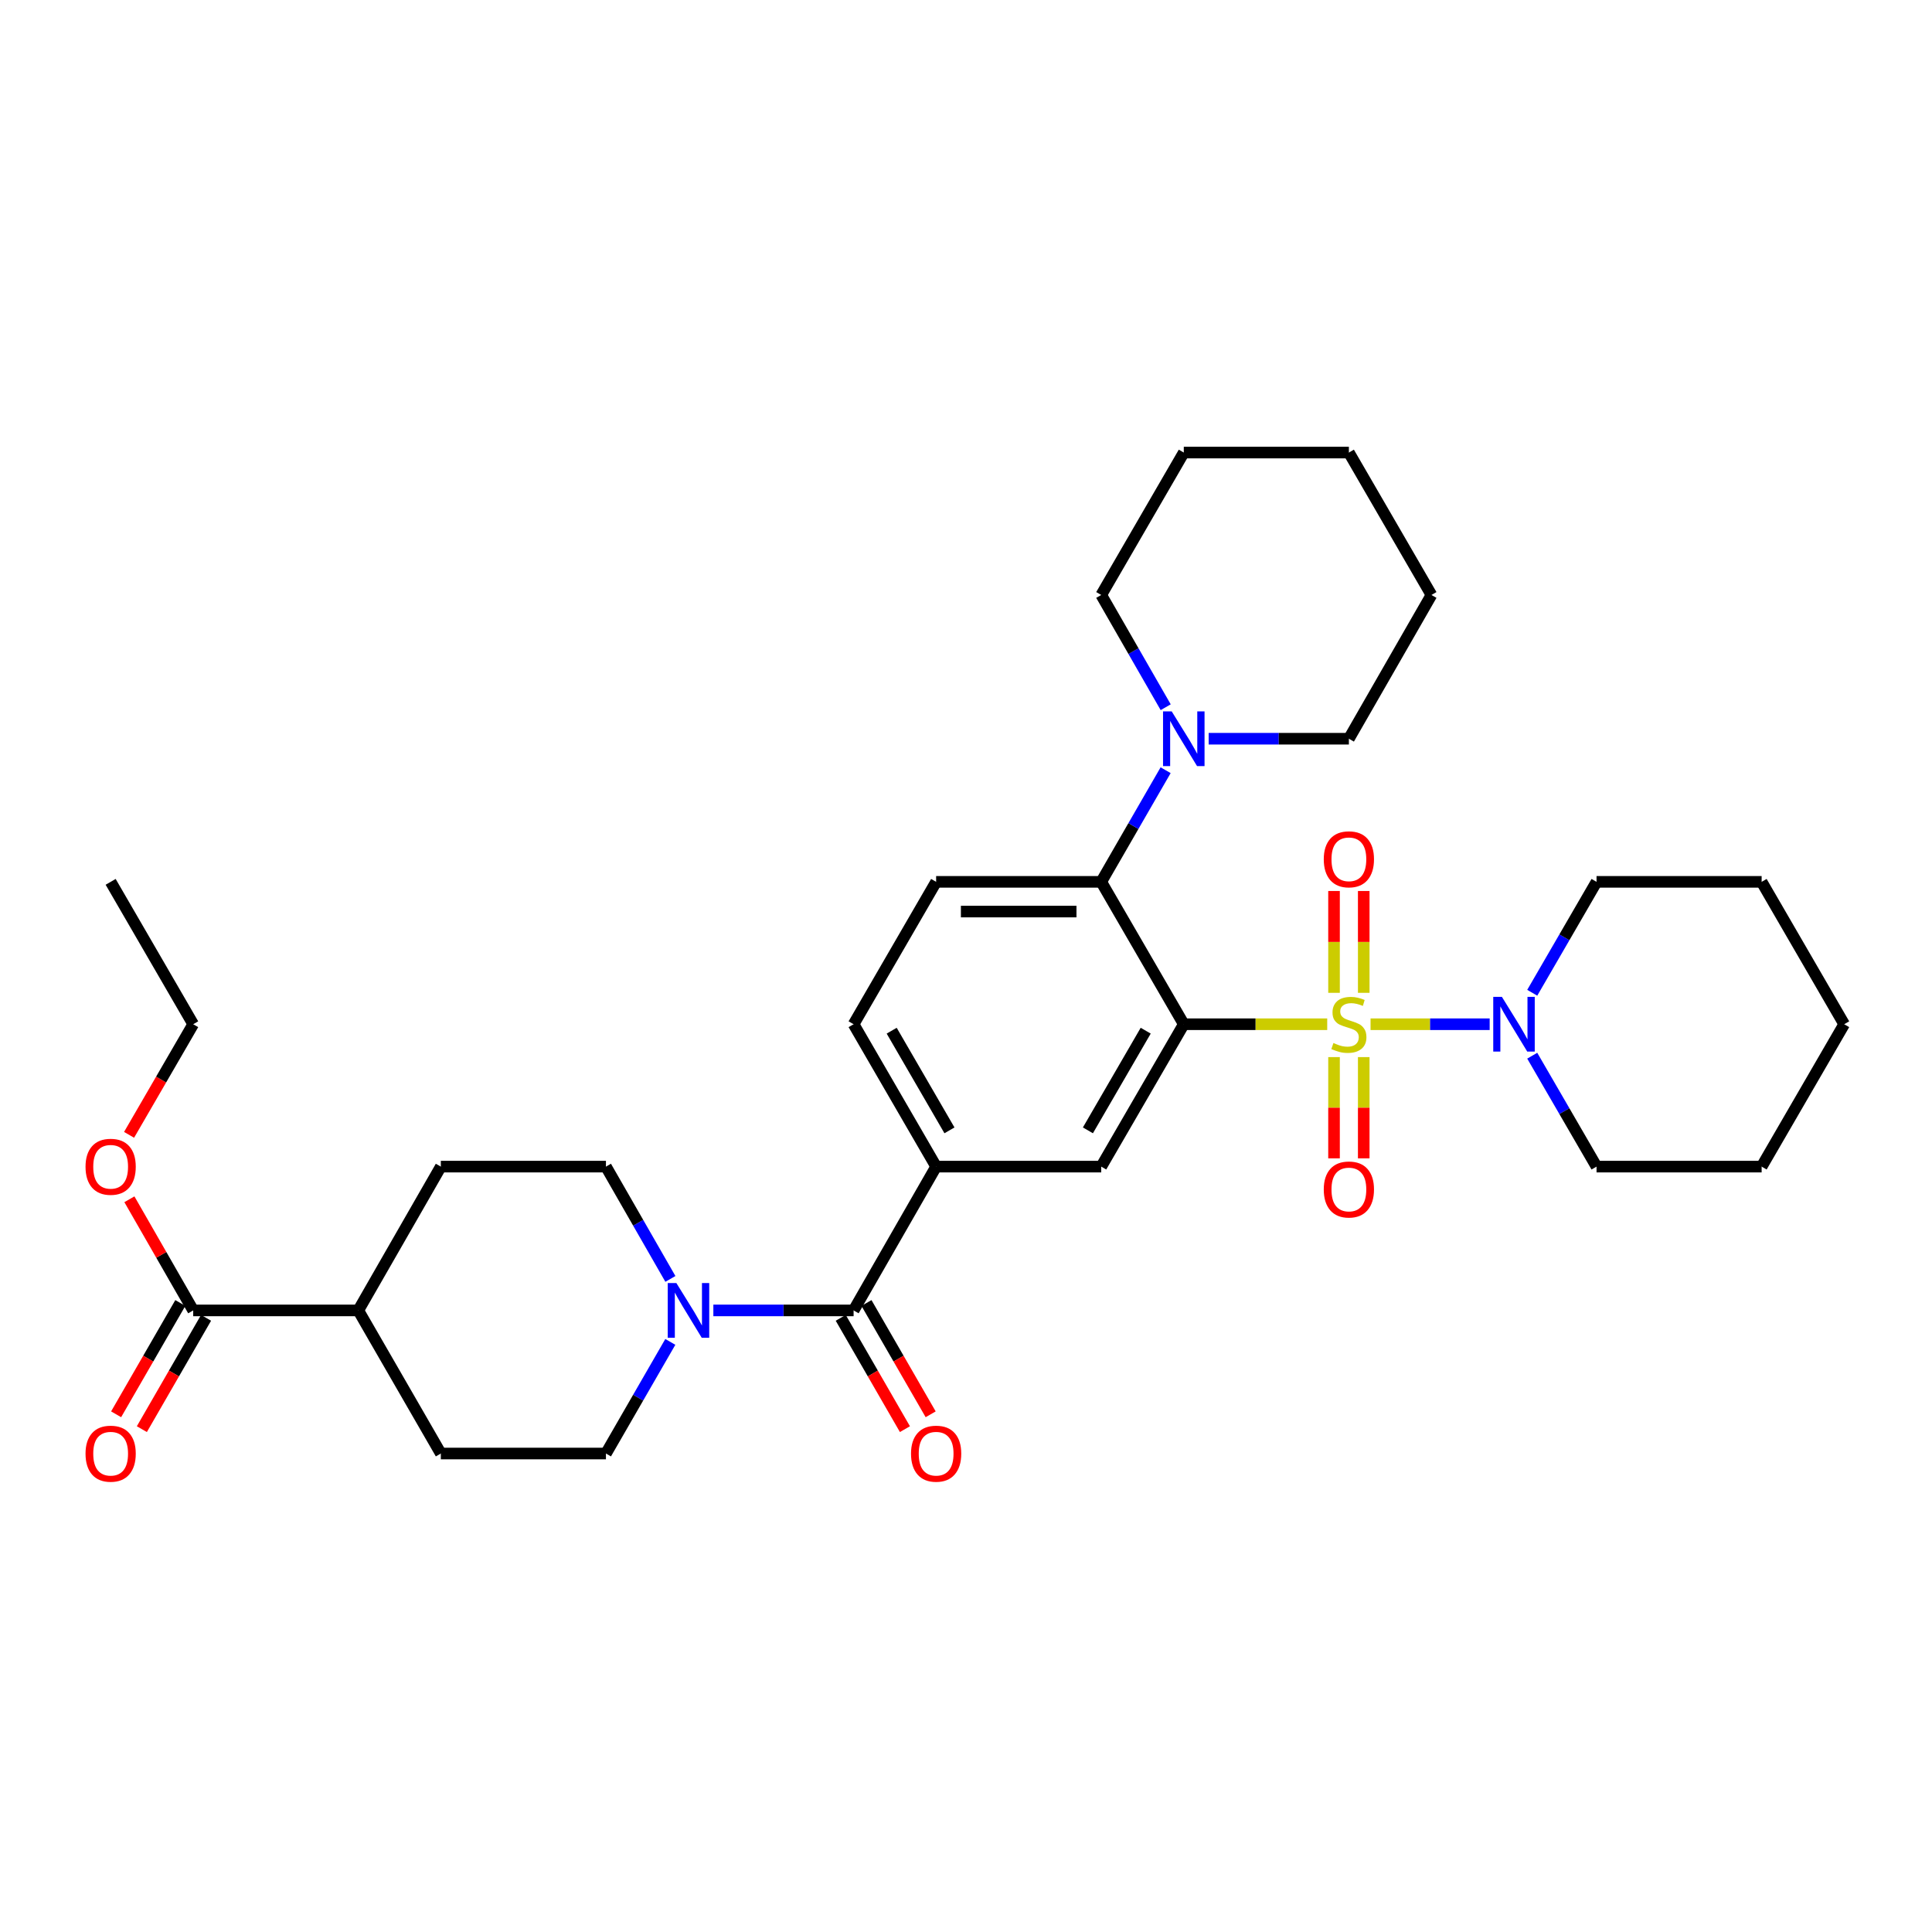 <?xml version='1.0' encoding='iso-8859-1'?>
<svg version='1.1' baseProfile='full'
              xmlns='http://www.w3.org/2000/svg'
                      xmlns:rdkit='http://www.rdkit.org/xml'
                      xmlns:xlink='http://www.w3.org/1999/xlink'
                  xml:space='preserve'
width='1000px' height='1000px' viewBox='0 0 1000 1000'>
<!-- END OF HEADER -->
<rect style='opacity:1.0;fill:#FFFFFF;stroke:none' width='1000' height='1000' x='0' y='0'> </rect>
<path class='bond-0' d='M 686.964,530.14 L 649.846,530.14' style='fill:none;fill-rule:evenodd;stroke:#CCCC00;stroke-width:6px;stroke-linecap:butt;stroke-linejoin:miter;stroke-opacity:1' />
<path class='bond-0' d='M 649.846,530.14 L 612.728,530.14' style='fill:none;fill-rule:evenodd;stroke:#000000;stroke-width:6px;stroke-linecap:butt;stroke-linejoin:miter;stroke-opacity:1' />
<path class='bond-2' d='M 709.397,530.14 L 740.221,530.14' style='fill:none;fill-rule:evenodd;stroke:#CCCC00;stroke-width:6px;stroke-linecap:butt;stroke-linejoin:miter;stroke-opacity:1' />
<path class='bond-2' d='M 740.221,530.14 L 771.045,530.14' style='fill:none;fill-rule:evenodd;stroke:#0000FF;stroke-width:6px;stroke-linecap:butt;stroke-linejoin:miter;stroke-opacity:1' />
<path class='bond-8' d='M 690.491,547.157 L 690.491,573.359' style='fill:none;fill-rule:evenodd;stroke:#CCCC00;stroke-width:6px;stroke-linecap:butt;stroke-linejoin:miter;stroke-opacity:1' />
<path class='bond-8' d='M 690.491,573.359 L 690.491,599.562' style='fill:none;fill-rule:evenodd;stroke:#FF0000;stroke-width:6px;stroke-linecap:butt;stroke-linejoin:miter;stroke-opacity:1' />
<path class='bond-8' d='M 705.869,547.157 L 705.869,573.359' style='fill:none;fill-rule:evenodd;stroke:#CCCC00;stroke-width:6px;stroke-linecap:butt;stroke-linejoin:miter;stroke-opacity:1' />
<path class='bond-8' d='M 705.869,573.359 L 705.869,599.562' style='fill:none;fill-rule:evenodd;stroke:#FF0000;stroke-width:6px;stroke-linecap:butt;stroke-linejoin:miter;stroke-opacity:1' />
<path class='bond-9' d='M 705.869,513.884 L 705.869,487.531' style='fill:none;fill-rule:evenodd;stroke:#CCCC00;stroke-width:6px;stroke-linecap:butt;stroke-linejoin:miter;stroke-opacity:1' />
<path class='bond-9' d='M 705.869,487.531 L 705.869,461.178' style='fill:none;fill-rule:evenodd;stroke:#FF0000;stroke-width:6px;stroke-linecap:butt;stroke-linejoin:miter;stroke-opacity:1' />
<path class='bond-9' d='M 690.491,513.884 L 690.491,487.531' style='fill:none;fill-rule:evenodd;stroke:#CCCC00;stroke-width:6px;stroke-linecap:butt;stroke-linejoin:miter;stroke-opacity:1' />
<path class='bond-9' d='M 690.491,487.531 L 690.491,461.178' style='fill:none;fill-rule:evenodd;stroke:#FF0000;stroke-width:6px;stroke-linecap:butt;stroke-linejoin:miter;stroke-opacity:1' />
<path class='bond-1' d='M 612.728,530.14 L 569.993,456.444' style='fill:none;fill-rule:evenodd;stroke:#000000;stroke-width:6px;stroke-linecap:butt;stroke-linejoin:miter;stroke-opacity:1' />
<path class='bond-4' d='M 612.728,530.14 L 569.993,603.837' style='fill:none;fill-rule:evenodd;stroke:#000000;stroke-width:6px;stroke-linecap:butt;stroke-linejoin:miter;stroke-opacity:1' />
<path class='bond-4' d='M 593.014,533.48 L 563.1,585.068' style='fill:none;fill-rule:evenodd;stroke:#000000;stroke-width:6px;stroke-linecap:butt;stroke-linejoin:miter;stroke-opacity:1' />
<path class='bond-7' d='M 569.993,456.444 L 586.659,427.552' style='fill:none;fill-rule:evenodd;stroke:#000000;stroke-width:6px;stroke-linecap:butt;stroke-linejoin:miter;stroke-opacity:1' />
<path class='bond-7' d='M 586.659,427.552 L 603.326,398.661' style='fill:none;fill-rule:evenodd;stroke:#0000FF;stroke-width:6px;stroke-linecap:butt;stroke-linejoin:miter;stroke-opacity:1' />
<path class='bond-11' d='M 569.993,456.444 L 484.541,456.444' style='fill:none;fill-rule:evenodd;stroke:#000000;stroke-width:6px;stroke-linecap:butt;stroke-linejoin:miter;stroke-opacity:1' />
<path class='bond-11' d='M 557.175,471.822 L 497.359,471.822' style='fill:none;fill-rule:evenodd;stroke:#000000;stroke-width:6px;stroke-linecap:butt;stroke-linejoin:miter;stroke-opacity:1' />
<path class='bond-21' d='M 793.085,513.851 L 809.726,485.147' style='fill:none;fill-rule:evenodd;stroke:#0000FF;stroke-width:6px;stroke-linecap:butt;stroke-linejoin:miter;stroke-opacity:1' />
<path class='bond-21' d='M 809.726,485.147 L 826.367,456.444' style='fill:none;fill-rule:evenodd;stroke:#000000;stroke-width:6px;stroke-linecap:butt;stroke-linejoin:miter;stroke-opacity:1' />
<path class='bond-22' d='M 793.085,546.43 L 809.726,575.133' style='fill:none;fill-rule:evenodd;stroke:#0000FF;stroke-width:6px;stroke-linecap:butt;stroke-linejoin:miter;stroke-opacity:1' />
<path class='bond-22' d='M 809.726,575.133 L 826.367,603.837' style='fill:none;fill-rule:evenodd;stroke:#000000;stroke-width:6px;stroke-linecap:butt;stroke-linejoin:miter;stroke-opacity:1' />
<path class='bond-3' d='M 441.823,678.268 L 484.541,603.837' style='fill:none;fill-rule:evenodd;stroke:#000000;stroke-width:6px;stroke-linecap:butt;stroke-linejoin:miter;stroke-opacity:1' />
<path class='bond-5' d='M 441.823,678.268 L 405.527,678.268' style='fill:none;fill-rule:evenodd;stroke:#000000;stroke-width:6px;stroke-linecap:butt;stroke-linejoin:miter;stroke-opacity:1' />
<path class='bond-5' d='M 405.527,678.268 L 369.231,678.268' style='fill:none;fill-rule:evenodd;stroke:#0000FF;stroke-width:6px;stroke-linecap:butt;stroke-linejoin:miter;stroke-opacity:1' />
<path class='bond-13' d='M 435.162,682.109 L 451.775,710.916' style='fill:none;fill-rule:evenodd;stroke:#000000;stroke-width:6px;stroke-linecap:butt;stroke-linejoin:miter;stroke-opacity:1' />
<path class='bond-13' d='M 451.775,710.916 L 468.389,739.724' style='fill:none;fill-rule:evenodd;stroke:#FF0000;stroke-width:6px;stroke-linecap:butt;stroke-linejoin:miter;stroke-opacity:1' />
<path class='bond-13' d='M 448.484,674.426 L 465.097,703.234' style='fill:none;fill-rule:evenodd;stroke:#000000;stroke-width:6px;stroke-linecap:butt;stroke-linejoin:miter;stroke-opacity:1' />
<path class='bond-13' d='M 465.097,703.234 L 481.71,732.041' style='fill:none;fill-rule:evenodd;stroke:#FF0000;stroke-width:6px;stroke-linecap:butt;stroke-linejoin:miter;stroke-opacity:1' />
<path class='bond-6' d='M 569.993,603.837 L 484.541,603.837' style='fill:none;fill-rule:evenodd;stroke:#000000;stroke-width:6px;stroke-linecap:butt;stroke-linejoin:miter;stroke-opacity:1' />
<path class='bond-14' d='M 346.955,694.565 L 330.296,723.453' style='fill:none;fill-rule:evenodd;stroke:#0000FF;stroke-width:6px;stroke-linecap:butt;stroke-linejoin:miter;stroke-opacity:1' />
<path class='bond-14' d='M 330.296,723.453 L 313.636,752.34' style='fill:none;fill-rule:evenodd;stroke:#000000;stroke-width:6px;stroke-linecap:butt;stroke-linejoin:miter;stroke-opacity:1' />
<path class='bond-15' d='M 346.996,661.962 L 330.316,632.899' style='fill:none;fill-rule:evenodd;stroke:#0000FF;stroke-width:6px;stroke-linecap:butt;stroke-linejoin:miter;stroke-opacity:1' />
<path class='bond-15' d='M 330.316,632.899 L 313.636,603.837' style='fill:none;fill-rule:evenodd;stroke:#000000;stroke-width:6px;stroke-linecap:butt;stroke-linejoin:miter;stroke-opacity:1' />
<path class='bond-12' d='M 484.541,603.837 L 441.823,530.14' style='fill:none;fill-rule:evenodd;stroke:#000000;stroke-width:6px;stroke-linecap:butt;stroke-linejoin:miter;stroke-opacity:1' />
<path class='bond-12' d='M 491.438,585.07 L 461.536,533.483' style='fill:none;fill-rule:evenodd;stroke:#000000;stroke-width:6px;stroke-linecap:butt;stroke-linejoin:miter;stroke-opacity:1' />
<path class='bond-23' d='M 625.604,382.363 L 661.892,382.363' style='fill:none;fill-rule:evenodd;stroke:#0000FF;stroke-width:6px;stroke-linecap:butt;stroke-linejoin:miter;stroke-opacity:1' />
<path class='bond-23' d='M 661.892,382.363 L 698.18,382.363' style='fill:none;fill-rule:evenodd;stroke:#000000;stroke-width:6px;stroke-linecap:butt;stroke-linejoin:miter;stroke-opacity:1' />
<path class='bond-24' d='M 603.363,366.058 L 586.678,337.008' style='fill:none;fill-rule:evenodd;stroke:#0000FF;stroke-width:6px;stroke-linecap:butt;stroke-linejoin:miter;stroke-opacity:1' />
<path class='bond-24' d='M 586.678,337.008 L 569.993,307.957' style='fill:none;fill-rule:evenodd;stroke:#000000;stroke-width:6px;stroke-linecap:butt;stroke-linejoin:miter;stroke-opacity:1' />
<path class='bond-10' d='M 99.997,678.268 L 185.449,678.268' style='fill:none;fill-rule:evenodd;stroke:#000000;stroke-width:6px;stroke-linecap:butt;stroke-linejoin:miter;stroke-opacity:1' />
<path class='bond-17' d='M 93.336,674.426 L 76.72,703.233' style='fill:none;fill-rule:evenodd;stroke:#000000;stroke-width:6px;stroke-linecap:butt;stroke-linejoin:miter;stroke-opacity:1' />
<path class='bond-17' d='M 76.72,703.233 L 60.103,732.04' style='fill:none;fill-rule:evenodd;stroke:#FF0000;stroke-width:6px;stroke-linecap:butt;stroke-linejoin:miter;stroke-opacity:1' />
<path class='bond-17' d='M 106.657,682.11 L 90.041,710.917' style='fill:none;fill-rule:evenodd;stroke:#000000;stroke-width:6px;stroke-linecap:butt;stroke-linejoin:miter;stroke-opacity:1' />
<path class='bond-17' d='M 90.041,710.917 L 73.424,739.724' style='fill:none;fill-rule:evenodd;stroke:#FF0000;stroke-width:6px;stroke-linecap:butt;stroke-linejoin:miter;stroke-opacity:1' />
<path class='bond-20' d='M 99.997,678.268 L 83.486,649.505' style='fill:none;fill-rule:evenodd;stroke:#000000;stroke-width:6px;stroke-linecap:butt;stroke-linejoin:miter;stroke-opacity:1' />
<path class='bond-20' d='M 83.486,649.505 L 66.975,620.742' style='fill:none;fill-rule:evenodd;stroke:#FF0000;stroke-width:6px;stroke-linecap:butt;stroke-linejoin:miter;stroke-opacity:1' />
<path class='bond-34' d='M 484.541,456.444 L 441.823,530.14' style='fill:none;fill-rule:evenodd;stroke:#000000;stroke-width:6px;stroke-linecap:butt;stroke-linejoin:miter;stroke-opacity:1' />
<path class='bond-18' d='M 313.636,752.34 L 228.175,752.34' style='fill:none;fill-rule:evenodd;stroke:#000000;stroke-width:6px;stroke-linecap:butt;stroke-linejoin:miter;stroke-opacity:1' />
<path class='bond-19' d='M 313.636,603.837 L 228.175,603.837' style='fill:none;fill-rule:evenodd;stroke:#000000;stroke-width:6px;stroke-linecap:butt;stroke-linejoin:miter;stroke-opacity:1' />
<path class='bond-16' d='M 185.449,678.268 L 228.175,603.837' style='fill:none;fill-rule:evenodd;stroke:#000000;stroke-width:6px;stroke-linecap:butt;stroke-linejoin:miter;stroke-opacity:1' />
<path class='bond-36' d='M 185.449,678.268 L 228.175,752.34' style='fill:none;fill-rule:evenodd;stroke:#000000;stroke-width:6px;stroke-linecap:butt;stroke-linejoin:miter;stroke-opacity:1' />
<path class='bond-25' d='M 66.808,587.387 L 83.402,558.764' style='fill:none;fill-rule:evenodd;stroke:#FF0000;stroke-width:6px;stroke-linecap:butt;stroke-linejoin:miter;stroke-opacity:1' />
<path class='bond-25' d='M 83.402,558.764 L 99.997,530.14' style='fill:none;fill-rule:evenodd;stroke:#000000;stroke-width:6px;stroke-linecap:butt;stroke-linejoin:miter;stroke-opacity:1' />
<path class='bond-28' d='M 826.367,456.444 L 911.819,456.444' style='fill:none;fill-rule:evenodd;stroke:#000000;stroke-width:6px;stroke-linecap:butt;stroke-linejoin:miter;stroke-opacity:1' />
<path class='bond-29' d='M 826.367,603.837 L 911.819,603.837' style='fill:none;fill-rule:evenodd;stroke:#000000;stroke-width:6px;stroke-linecap:butt;stroke-linejoin:miter;stroke-opacity:1' />
<path class='bond-26' d='M 698.18,382.363 L 740.915,307.957' style='fill:none;fill-rule:evenodd;stroke:#000000;stroke-width:6px;stroke-linecap:butt;stroke-linejoin:miter;stroke-opacity:1' />
<path class='bond-27' d='M 569.993,307.957 L 612.728,234.244' style='fill:none;fill-rule:evenodd;stroke:#000000;stroke-width:6px;stroke-linecap:butt;stroke-linejoin:miter;stroke-opacity:1' />
<path class='bond-30' d='M 99.997,530.14 L 57.271,456.444' style='fill:none;fill-rule:evenodd;stroke:#000000;stroke-width:6px;stroke-linecap:butt;stroke-linejoin:miter;stroke-opacity:1' />
<path class='bond-35' d='M 740.915,307.957 L 698.18,234.244' style='fill:none;fill-rule:evenodd;stroke:#000000;stroke-width:6px;stroke-linecap:butt;stroke-linejoin:miter;stroke-opacity:1' />
<path class='bond-31' d='M 612.728,234.244 L 698.18,234.244' style='fill:none;fill-rule:evenodd;stroke:#000000;stroke-width:6px;stroke-linecap:butt;stroke-linejoin:miter;stroke-opacity:1' />
<path class='bond-33' d='M 911.819,456.444 L 954.545,530.14' style='fill:none;fill-rule:evenodd;stroke:#000000;stroke-width:6px;stroke-linecap:butt;stroke-linejoin:miter;stroke-opacity:1' />
<path class='bond-32' d='M 911.819,603.837 L 954.545,530.14' style='fill:none;fill-rule:evenodd;stroke:#000000;stroke-width:6px;stroke-linecap:butt;stroke-linejoin:miter;stroke-opacity:1' />
<path  class='atom-0' d='M 690.18 539.86
Q 690.5 539.98, 691.82 540.54
Q 693.14 541.1, 694.58 541.46
Q 696.06 541.78, 697.5 541.78
Q 700.18 541.78, 701.74 540.5
Q 703.3 539.18, 703.3 536.9
Q 703.3 535.34, 702.5 534.38
Q 701.74 533.42, 700.54 532.9
Q 699.34 532.38, 697.34 531.78
Q 694.82 531.02, 693.3 530.3
Q 691.82 529.58, 690.74 528.06
Q 689.7 526.54, 689.7 523.98
Q 689.7 520.42, 692.1 518.22
Q 694.54 516.02, 699.34 516.02
Q 702.62 516.02, 706.34 517.58
L 705.42 520.66
Q 702.02 519.26, 699.46 519.26
Q 696.7 519.26, 695.18 520.42
Q 693.66 521.54, 693.7 523.5
Q 693.7 525.02, 694.46 525.94
Q 695.26 526.86, 696.38 527.38
Q 697.54 527.9, 699.46 528.5
Q 702.02 529.3, 703.54 530.1
Q 705.06 530.9, 706.14 532.54
Q 707.26 534.14, 707.26 536.9
Q 707.26 540.82, 704.62 542.94
Q 702.02 545.02, 697.66 545.02
Q 695.14 545.02, 693.22 544.46
Q 691.34 543.94, 689.1 543.02
L 690.18 539.86
' fill='#CCCC00'/>
<path  class='atom-3' d='M 777.381 515.98
L 786.661 530.98
Q 787.581 532.46, 789.061 535.14
Q 790.541 537.82, 790.621 537.98
L 790.621 515.98
L 794.381 515.98
L 794.381 544.3
L 790.501 544.3
L 780.541 527.9
Q 779.381 525.98, 778.141 523.78
Q 776.941 521.58, 776.581 520.9
L 776.581 544.3
L 772.901 544.3
L 772.901 515.98
L 777.381 515.98
' fill='#0000FF'/>
<path  class='atom-6' d='M 350.094 664.108
L 359.374 679.108
Q 360.294 680.588, 361.774 683.268
Q 363.254 685.948, 363.334 686.108
L 363.334 664.108
L 367.094 664.108
L 367.094 692.428
L 363.214 692.428
L 353.254 676.028
Q 352.094 674.108, 350.854 671.908
Q 349.654 669.708, 349.294 669.028
L 349.294 692.428
L 345.614 692.428
L 345.614 664.108
L 350.094 664.108
' fill='#0000FF'/>
<path  class='atom-8' d='M 606.468 368.203
L 615.748 383.203
Q 616.668 384.683, 618.148 387.363
Q 619.628 390.043, 619.708 390.203
L 619.708 368.203
L 623.468 368.203
L 623.468 396.523
L 619.588 396.523
L 609.628 380.123
Q 608.468 378.203, 607.228 376.003
Q 606.028 373.803, 605.668 373.123
L 605.668 396.523
L 601.988 396.523
L 601.988 368.203
L 606.468 368.203
' fill='#0000FF'/>
<path  class='atom-9' d='M 685.18 615.673
Q 685.18 608.873, 688.54 605.073
Q 691.9 601.273, 698.18 601.273
Q 704.46 601.273, 707.82 605.073
Q 711.18 608.873, 711.18 615.673
Q 711.18 622.553, 707.78 626.473
Q 704.38 630.353, 698.18 630.353
Q 691.94 630.353, 688.54 626.473
Q 685.18 622.593, 685.18 615.673
M 698.18 627.153
Q 702.5 627.153, 704.82 624.273
Q 707.18 621.353, 707.18 615.673
Q 707.18 610.113, 704.82 607.313
Q 702.5 604.473, 698.18 604.473
Q 693.86 604.473, 691.5 607.273
Q 689.18 610.073, 689.18 615.673
Q 689.18 621.393, 691.5 624.273
Q 693.86 627.153, 698.18 627.153
' fill='#FF0000'/>
<path  class='atom-10' d='M 685.18 444.768
Q 685.18 437.968, 688.54 434.168
Q 691.9 430.368, 698.18 430.368
Q 704.46 430.368, 707.82 434.168
Q 711.18 437.968, 711.18 444.768
Q 711.18 451.648, 707.78 455.568
Q 704.38 459.448, 698.18 459.448
Q 691.94 459.448, 688.54 455.568
Q 685.18 451.688, 685.18 444.768
M 698.18 456.248
Q 702.5 456.248, 704.82 453.368
Q 707.18 450.448, 707.18 444.768
Q 707.18 439.208, 704.82 436.408
Q 702.5 433.568, 698.18 433.568
Q 693.86 433.568, 691.5 436.368
Q 689.18 439.168, 689.18 444.768
Q 689.18 450.488, 691.5 453.368
Q 693.86 456.248, 698.18 456.248
' fill='#FF0000'/>
<path  class='atom-14' d='M 471.541 752.42
Q 471.541 745.62, 474.901 741.82
Q 478.261 738.02, 484.541 738.02
Q 490.821 738.02, 494.181 741.82
Q 497.541 745.62, 497.541 752.42
Q 497.541 759.3, 494.141 763.22
Q 490.741 767.1, 484.541 767.1
Q 478.301 767.1, 474.901 763.22
Q 471.541 759.34, 471.541 752.42
M 484.541 763.9
Q 488.861 763.9, 491.181 761.02
Q 493.541 758.1, 493.541 752.42
Q 493.541 746.86, 491.181 744.06
Q 488.861 741.22, 484.541 741.22
Q 480.221 741.22, 477.861 744.02
Q 475.541 746.82, 475.541 752.42
Q 475.541 758.14, 477.861 761.02
Q 480.221 763.9, 484.541 763.9
' fill='#FF0000'/>
<path  class='atom-18' d='M 44.271 752.42
Q 44.271 745.62, 47.631 741.82
Q 50.991 738.02, 57.271 738.02
Q 63.551 738.02, 66.911 741.82
Q 70.271 745.62, 70.271 752.42
Q 70.271 759.3, 66.871 763.22
Q 63.471 767.1, 57.271 767.1
Q 51.031 767.1, 47.631 763.22
Q 44.271 759.34, 44.271 752.42
M 57.271 763.9
Q 61.591 763.9, 63.911 761.02
Q 66.271 758.1, 66.271 752.42
Q 66.271 746.86, 63.911 744.06
Q 61.591 741.22, 57.271 741.22
Q 52.951 741.22, 50.591 744.02
Q 48.271 746.82, 48.271 752.42
Q 48.271 758.14, 50.591 761.02
Q 52.951 763.9, 57.271 763.9
' fill='#FF0000'/>
<path  class='atom-21' d='M 44.271 603.917
Q 44.271 597.117, 47.631 593.317
Q 50.991 589.517, 57.271 589.517
Q 63.551 589.517, 66.911 593.317
Q 70.271 597.117, 70.271 603.917
Q 70.271 610.797, 66.871 614.717
Q 63.471 618.597, 57.271 618.597
Q 51.031 618.597, 47.631 614.717
Q 44.271 610.837, 44.271 603.917
M 57.271 615.397
Q 61.591 615.397, 63.911 612.517
Q 66.271 609.597, 66.271 603.917
Q 66.271 598.357, 63.911 595.557
Q 61.591 592.717, 57.271 592.717
Q 52.951 592.717, 50.591 595.517
Q 48.271 598.317, 48.271 603.917
Q 48.271 609.637, 50.591 612.517
Q 52.951 615.397, 57.271 615.397
' fill='#FF0000'/>
</svg>
